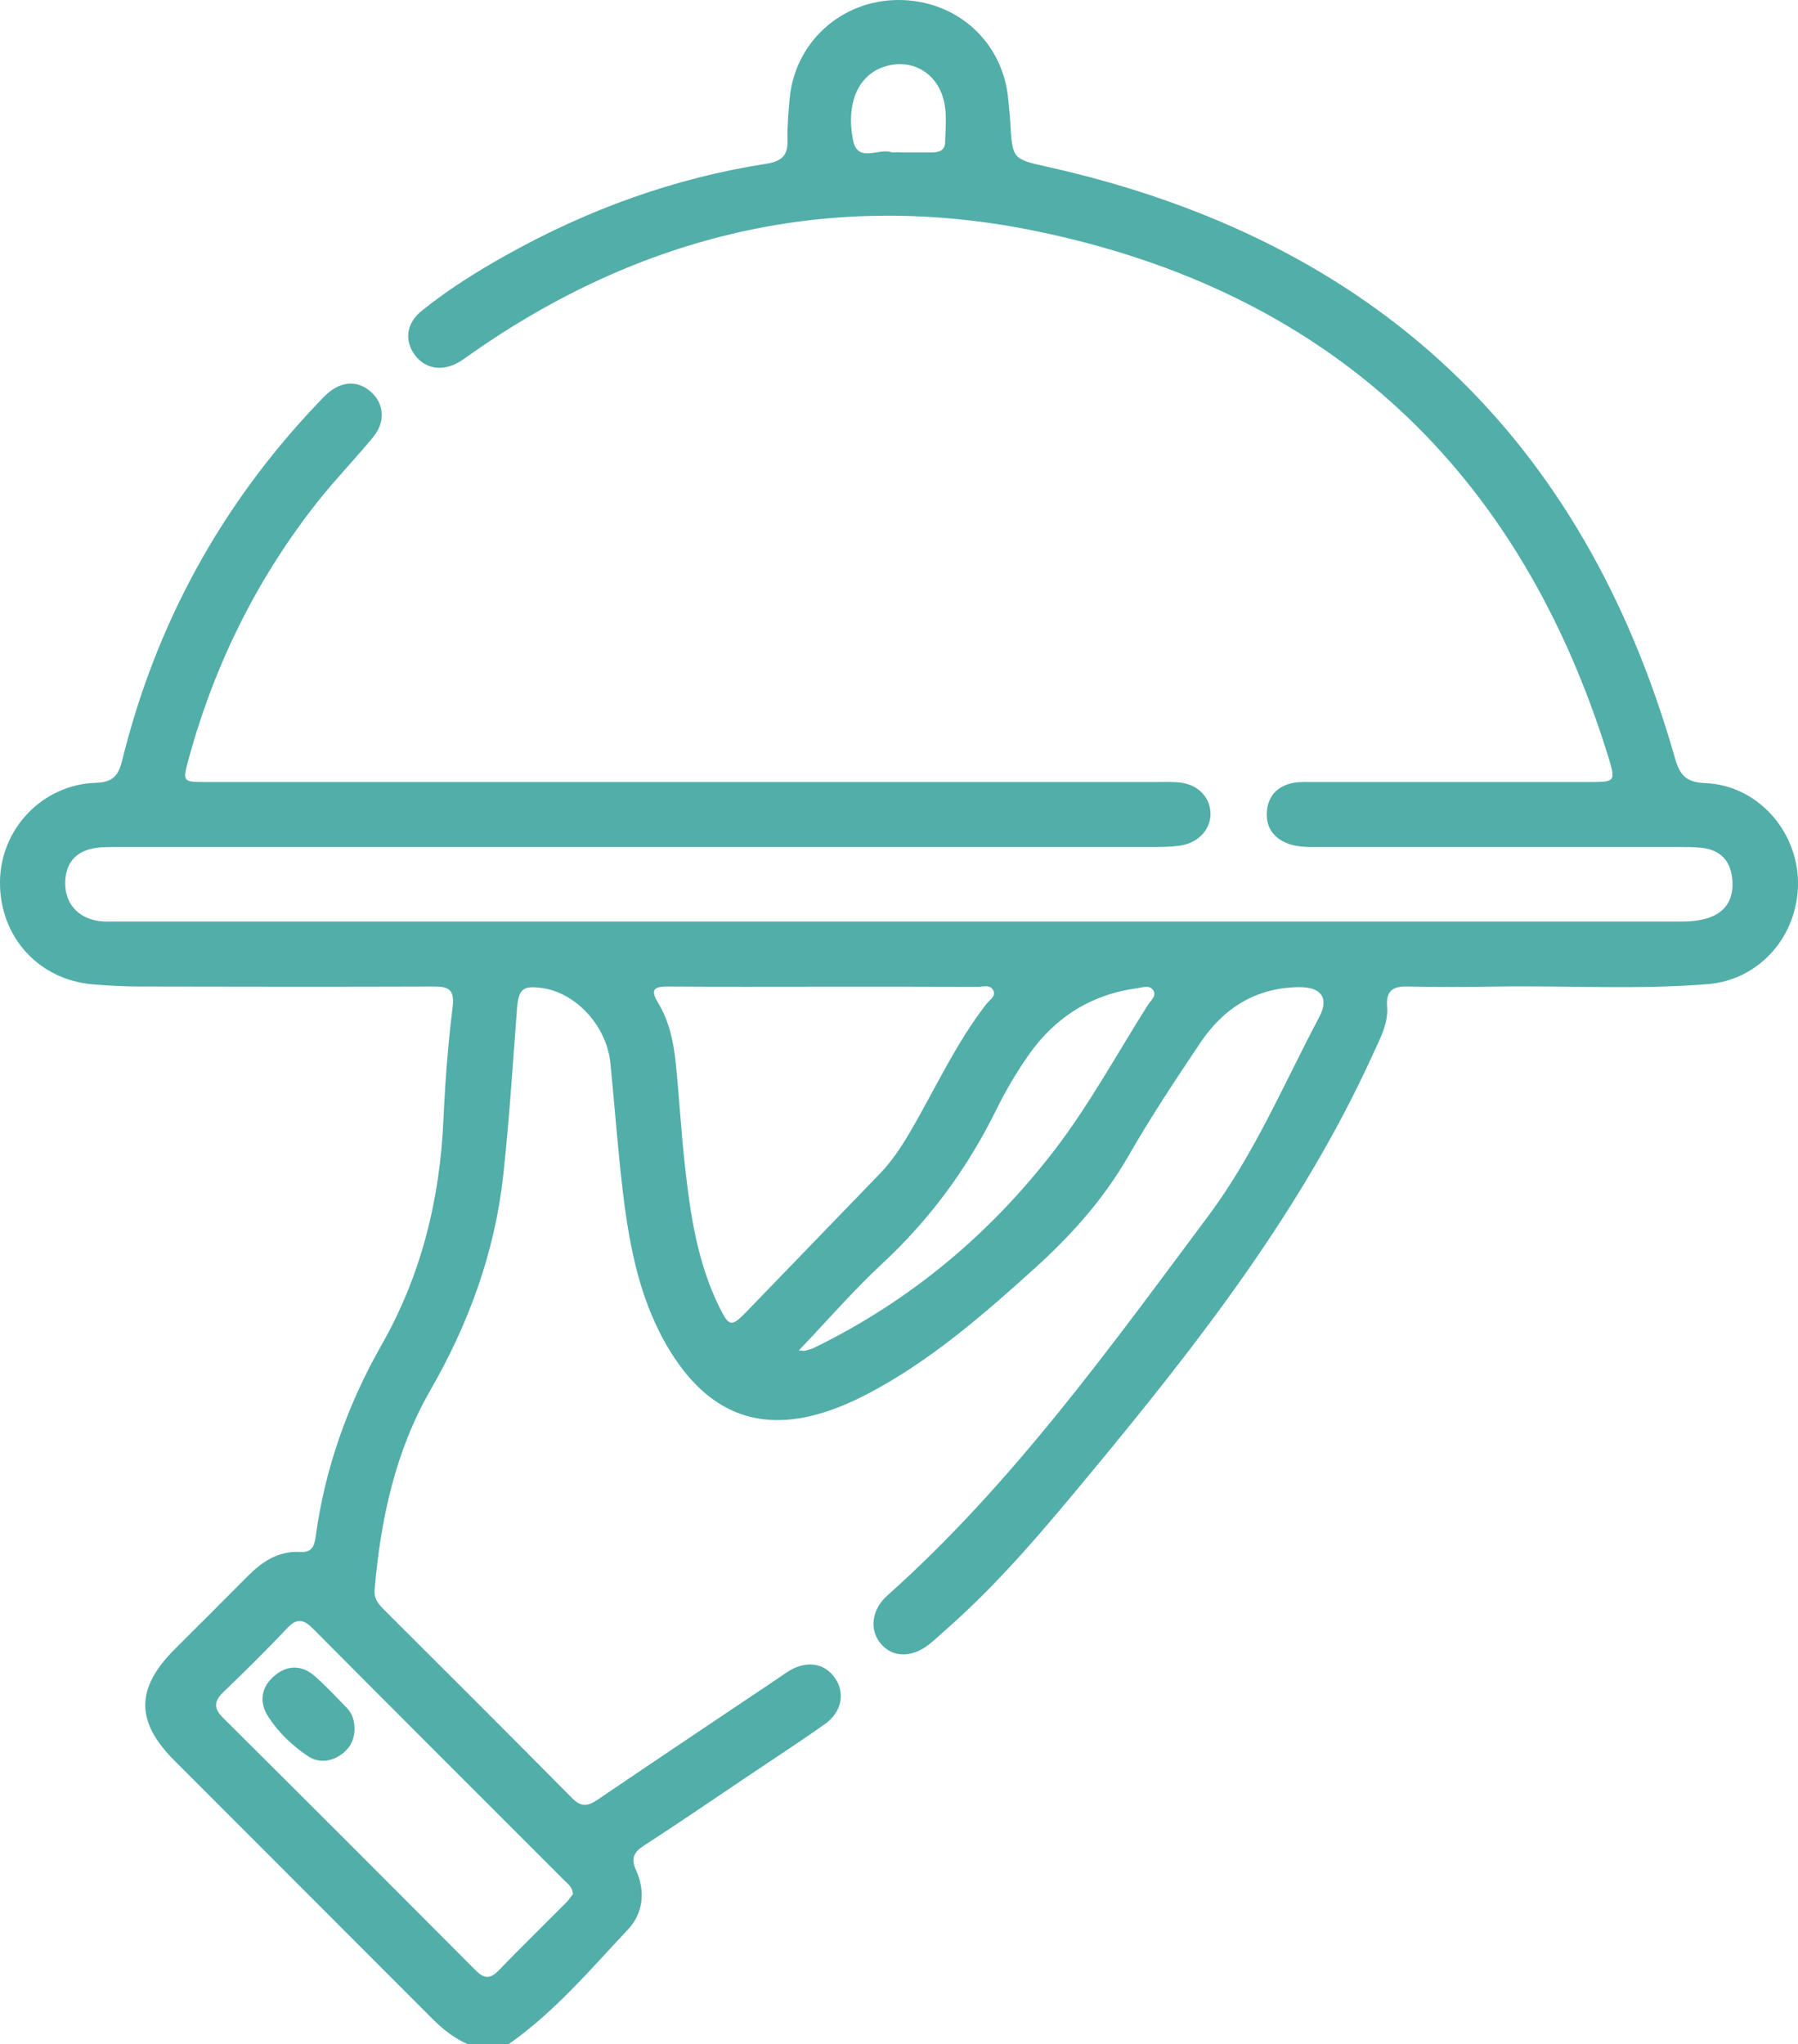 <?xml version="1.0" encoding="UTF-8"?>
<svg id="Capa_1" data-name="Capa 1" xmlns="http://www.w3.org/2000/svg" viewBox="0 0 231.78 263.53">
  <defs>
    <style>
      .cls-1 {
        fill: #52aea8;
      }
    </style>
  </defs>
  <path class="cls-1" d="M60.34,263.53c-1.76-.76-3.22-1.91-4.57-3.26-11.08-11.11-22.18-22.19-33.26-33.29-5.05-5.05-5.04-9.32,0-14.37,3.09-3.09,6.2-6.17,9.27-9.28,1.93-1.96,4.04-3.45,6.97-3.27,1.3.08,1.76-.6,1.92-1.84,1.2-8.85,4.1-17.09,8.53-24.87,5.09-8.94,7.5-18.69,7.96-28.96.22-4.87.59-9.75,1.19-14.59.28-2.26-.54-2.64-2.45-2.63-12.6.04-25.2.03-37.8,0-2.05,0-4.11-.11-6.16-.28C4.9,126.28-.1,120.68,0,113.58c.1-6.78,5.5-12.46,12.37-12.67,2.19-.07,2.9-.94,3.38-2.89,4.34-17.6,12.77-32.99,25.29-46.12.35-.37.7-.75,1.09-1.1,1.91-1.72,4.03-1.8,5.75-.23,1.65,1.51,1.82,3.85.22,5.78-2.29,2.78-4.8,5.37-7.04,8.18-7.88,9.94-13.4,21.08-16.74,33.3-.81,2.97-.79,2.98,2.28,2.98,40.8,0,81.6,0,122.4,0,.94,0,1.89-.04,2.83.03,2.36.17,4.03,1.68,4.2,3.76.18,2.11-1.39,4.01-3.82,4.39-1.34.21-2.73.2-4.1.2-43.89,0-87.77,0-131.66,0-1.11,0-2.23-.02-3.34.04-2.98.17-4.58,1.67-4.7,4.36-.12,2.74,1.54,4.73,4.33,5.14.67.1,1.37.06,2.05.06,67.37,0,134.75,0,202.12,0,4.49,0,6.71-1.88,6.4-5.42-.2-2.36-1.49-3.78-3.87-4.07-1.1-.13-2.22-.11-3.34-.11-15.26,0-30.52,0-45.77,0-1.37,0-2.76.06-4.08-.37-1.93-.64-3.04-2.03-2.95-4.04.1-2.12,1.35-3.49,3.47-3.87.83-.15,1.71-.1,2.56-.1,11.83,0,23.66,0,35.49,0,3.38,0,3.49-.04,2.53-3.17-11.39-36.92-35.89-60.02-73.7-67.83-26.45-5.47-51.04.38-73.19,15.99-.42.3-.83.61-1.27.87-2.18,1.26-4.38.9-5.72-.92-1.36-1.85-1.11-4.08.9-5.69,3.41-2.75,7.12-5.07,10.94-7.2,10.49-5.86,21.63-9.92,33.53-11.76,1.84-.29,2.74-1.02,2.68-2.98-.05-1.79.12-3.59.27-5.38C102.45,5.47,108.43.02,115.79,0c7.53-.02,13.53,5.4,14.18,12.81.08.94.21,1.87.26,2.82.27,4.99.29,4.86,5,5.92,41.94,9.43,68.9,34.78,80.68,76.15.64,2.24,1.44,3.15,3.92,3.25,6.64.25,11.9,6.1,11.95,12.8.05,6.85-4.94,12.57-11.61,13.11-8.98.73-17.99.18-26.98.31-3.94.06-7.89.07-11.83,0-1.85-.04-2.7.61-2.55,2.54.18,2.23-.89,4.13-1.78,6.09-9.1,20.04-22.44,37.2-36.36,54-5.91,7.14-11.83,14.24-18.83,20.36-.71.62-1.39,1.28-2.13,1.86-2.23,1.72-4.7,1.65-6.19-.16-1.47-1.77-1.18-4.36.86-6.18,16.11-14.38,28.61-31.83,41.42-48.99,5.85-7.84,9.69-16.94,14.26-25.58,1.31-2.47.25-3.9-2.64-3.86-5.51.07-9.68,2.69-12.67,7.15-3.2,4.77-6.39,9.56-9.24,14.54-3.2,5.59-7.38,10.26-12.11,14.54-6.24,5.64-12.57,11.16-19.93,15.32-1.86,1.05-3.8,2.01-5.79,2.76-9.05,3.4-16.01,1.04-21.17-7.19-3.97-6.33-5.35-13.49-6.22-20.75-.66-5.52-1.05-11.08-1.61-16.61-.47-4.71-4.37-8.98-8.7-9.63-2.61-.39-3.14.1-3.34,2.74-.55,7.17-.99,14.35-1.78,21.5-1.09,9.84-4.44,18.99-9.36,27.55-4.59,7.99-6.43,16.72-7.21,25.77-.09,1.1.43,1.77,1.11,2.45,8.12,8.12,16.27,16.22,24.34,24.39,1.17,1.19,2.02,1.08,3.29.22,7.8-5.3,15.64-10.53,23.47-15.79.43-.29.84-.6,1.28-.86,2.3-1.34,4.57-.95,5.9,1.02,1.28,1.89.83,4.34-1.32,5.86-3.43,2.43-6.95,4.71-10.44,7.06-4.27,2.87-8.51,5.78-12.83,8.57-1.38.89-1.82,1.65-1.07,3.29,1.19,2.62.89,5.48-1.01,7.51-4.91,5.23-9.57,10.76-15.53,14.91h-5.14ZM106.21,127.19c-6.68,0-13.36.03-20.03-.02-1.76-.01-2.45.28-1.34,2.11,1.45,2.38,2,5.1,2.28,7.83.44,4.34.68,8.7,1.16,13.03.69,6.3,1.6,12.58,4.45,18.36,1.27,2.57,1.56,2.59,3.53.56,5.72-5.9,11.41-11.83,17.13-17.73,1.56-1.61,2.77-3.44,3.91-5.38,3.24-5.53,5.89-11.42,9.85-16.52.4-.52,1.23-.98.92-1.7-.37-.88-1.36-.52-2.07-.52-6.59-.03-13.18-.02-19.78-.02ZM73.86,244.16c-.06-.92-.67-1.32-1.14-1.79-10.78-10.79-21.59-21.57-32.34-32.39-1.21-1.22-2.07-1.46-3.35-.1-2.65,2.8-5.39,5.52-8.18,8.19-1.24,1.19-1.39,2.08-.09,3.38,10.88,10.81,21.73,21.67,32.55,32.54,1.08,1.08,1.87,1.16,2.97.02,2.85-2.96,5.8-5.83,8.7-8.75.35-.35.63-.78.88-1.1ZM102.97,174.08c.5.03.67.08.82.04.41-.11.83-.22,1.22-.41,12.37-6.05,22.7-14.7,31.01-25.56,4.46-5.83,8-12.36,11.94-18.58.35-.56,1.09-1.11.77-1.79-.42-.89-1.38-.5-2.08-.4-5.93.79-10.62,3.73-14.03,8.59-1.57,2.23-2.97,4.62-4.18,7.07-3.71,7.53-8.56,14.15-14.74,19.88-3.69,3.43-7,7.26-10.73,11.17ZM115.86,19.62v.03c1.37,0,2.74,0,4.11,0,.91,0,1.82-.12,1.86-1.28.06-2.13.35-4.28-.46-6.35-1.11-2.83-3.9-4.29-6.84-3.58-3.68.89-5.54,4.5-4.57,9.6.58,3.01,3.23,1.06,4.88,1.56.31.1.68.01,1.02.01Z"/>
  <path class="cls-1" d="M45.7,222.73c.03,1.59-.65,2.8-1.99,3.62-1.37.85-2.83.85-4.11-.03-1.98-1.35-3.74-3.03-5.03-5.04-1.2-1.86-.92-3.81.83-5.28,1.66-1.39,3.49-1.38,5.12.02,1.48,1.28,2.81,2.73,4.18,4.13.68.7.97,1.59,1,2.56Z"/>
</svg>